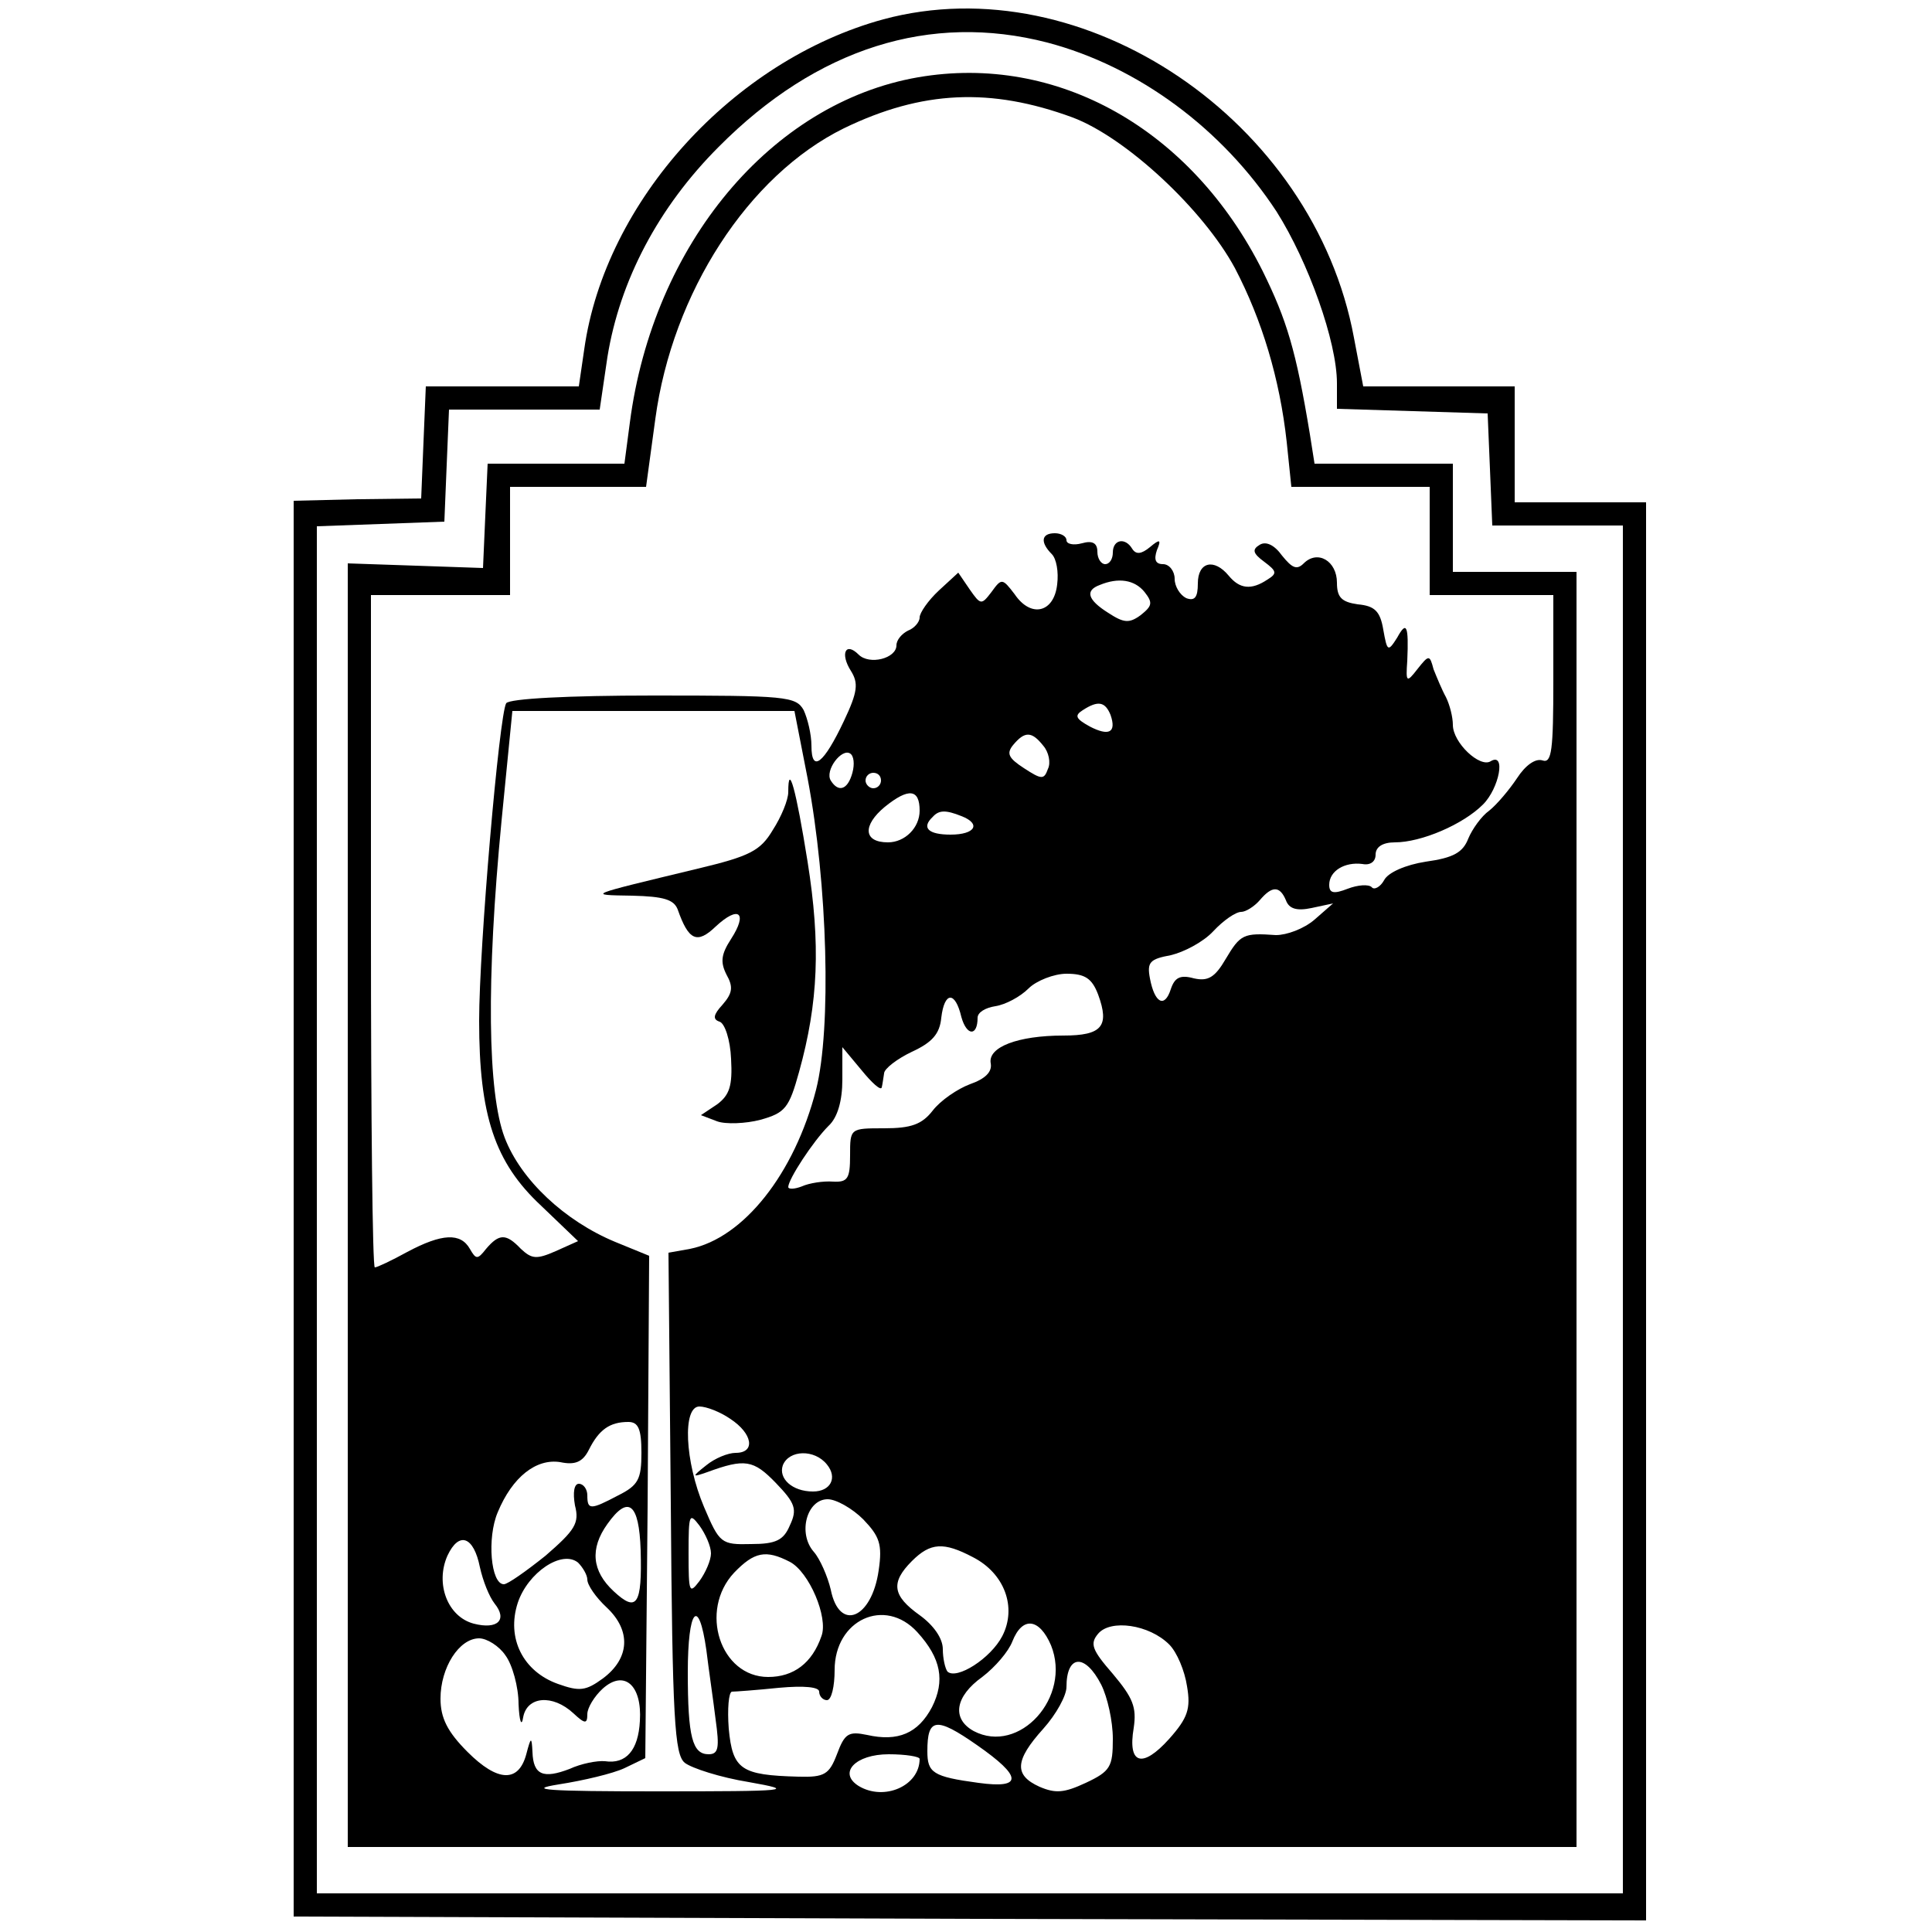 <?xml version="1.0" standalone="no"?>
<!DOCTYPE svg PUBLIC "-//W3C//DTD SVG 20010904//EN"
 "http://www.w3.org/TR/2001/REC-SVG-20010904/DTD/svg10.dtd">
<svg version="1.0" xmlns="http://www.w3.org/2000/svg"
 width="250pt" height="250pt" viewBox="0 0 250 250"
 preserveAspectRatio="xMidYMid meet">
<g transform="translate(0,250) scale(0.1,-0.1)"
fill="#000000" stroke="none">
<path d="M1143 2475 c-194 -53 -360 -235 -387 -427 l-7 -48 -99 0 -99 0 -3
-72 -3 -73 -83 -1 -82 -2 0 -916 0 -916 875 -3 875 -2 0 918 0 917 -85 0 -85
0 0 75 0 75 -98 0 -98 0 -12 63 c-52 281 -349 482 -609 412z m212 -30 c118
-31 227 -112 297 -219 41 -65 78 -168 78 -222 l0 -33 98 -3 97 -3 3 -72 3 -73
84 0 85 0 0 -885 0 -885 -845 0 -845 0 0 885 0 884 83 3 82 3 3 73 3 72 97 0
98 0 10 68 c16 99 66 194 144 272 127 128 274 174 425 135z"/>
<path d="M1188 2400 c-190 -33 -343 -216 -373 -447 l-7 -53 -88 0 -89 0 -3
-67 -3 -68 -87 3 -88 3 0 -830 0 -831 795 0 795 0 0 825 0 825 -80 0 -80 0 0
70 0 70 -90 0 -89 0 -6 38 c-18 109 -30 148 -61 211 -92 184 -266 282 -446
251z m200 -52 c69 -26 169 -119 210 -195 35 -67 58 -143 67 -225 l6 -58 90 0
89 0 0 -70 0 -70 80 0 80 0 0 -110 c0 -91 -2 -108 -14 -104 -9 3 -22 -6 -33
-23 -10 -15 -26 -34 -36 -42 -10 -7 -22 -24 -27 -36 -7 -18 -19 -25 -55 -30
-26 -4 -49 -14 -54 -24 -5 -9 -13 -13 -16 -9 -4 4 -18 3 -31 -2 -18 -7 -24 -6
-24 5 0 18 20 30 43 27 10 -2 17 3 17 12 0 10 9 16 25 16 34 0 88 23 114 49
21 21 30 68 10 56 -14 -9 -49 24 -49 47 0 10 -4 26 -9 36 -5 9 -12 26 -16 36
-5 19 -6 19 -21 0 -14 -18 -15 -17 -13 11 2 46 -1 52 -13 30 -12 -19 -13 -18
-18 10 -4 24 -11 31 -33 33 -21 3 -27 9 -27 28 0 28 -25 43 -43 25 -9 -9 -15
-6 -28 10 -10 14 -21 19 -29 14 -10 -6 -9 -11 6 -22 16 -12 17 -15 4 -23 -21
-14 -36 -12 -50 5 -19 23 -40 18 -40 -10 0 -18 -4 -23 -15 -19 -8 4 -15 15
-15 25 0 10 -7 19 -15 19 -10 0 -12 6 -8 18 6 14 4 15 -9 4 -11 -9 -18 -10
-23 -2 -9 15 -25 12 -25 -5 0 -8 -4 -15 -10 -15 -5 0 -10 7 -10 16 0 11 -6 15
-20 11 -11 -3 -20 -1 -20 4 0 5 -7 9 -15 9 -18 0 -19 -12 -4 -27 6 -6 9 -23 7
-39 -4 -37 -34 -44 -55 -13 -16 21 -17 21 -30 3 -13 -17 -14 -17 -28 3 l-15
22 -25 -23 c-14 -13 -25 -29 -25 -35 0 -6 -7 -14 -15 -17 -8 -4 -15 -12 -15
-19 0 -17 -35 -26 -49 -12 -17 17 -24 1 -10 -21 10 -16 9 -27 -9 -65 -26 -55
-42 -68 -42 -32 0 15 -5 35 -10 46 -10 18 -23 19 -195 19 -109 0 -186 -4 -190
-10 -9 -15 -35 -315 -35 -411 0 -122 20 -183 80 -239 l48 -46 -29 -13 c-25
-11 -31 -10 -45 3 -19 20 -28 20 -45 0 -11 -14 -13 -14 -21 0 -12 21 -36 20
-81 -4 -20 -11 -39 -20 -42 -20 -3 0 -5 196 -5 435 l0 435 90 0 90 0 0 70 0
70 88 0 88 0 12 88 c22 163 120 315 244 376 101 49 190 53 296 14z m93 -614
c11 -14 10 -18 -5 -30 -15 -11 -22 -10 -42 3 -27 17 -30 29 -11 36 24 10 45 7
58 -9z m-44 -159 c8 -23 -2 -28 -27 -15 -18 10 -20 14 -9 21 20 13 29 11 36
-6z m-392 -82 c26 -137 31 -324 11 -403 -28 -109 -94 -192 -163 -206 l-28 -5
3 -324 c2 -281 5 -325 18 -336 9 -7 46 -19 83 -25 62 -11 54 -12 -119 -12
-141 0 -171 2 -127 9 32 5 70 14 85 21 l27 13 3 325 2 325 -44 18 c-65 27
-122 80 -143 135 -22 58 -24 203 -4 410 l14 142 182 0 183 0 17 -87z m305 42
c7 -8 10 -22 6 -30 -5 -14 -8 -14 -31 1 -20 13 -23 19 -14 30 15 18 24 18 39
-1z m-247 -35 c-6 -22 -18 -26 -28 -10 -8 13 14 42 25 35 5 -3 6 -14 3 -25z
m37 -10 c0 -5 -4 -10 -10 -10 -5 0 -10 5 -10 10 0 6 5 10 10 10 6 0 10 -4 10
-10z m50 -39 c0 -22 -19 -41 -41 -41 -32 0 -33 22 -4 46 31 25 45 23 45 -5z
m54 -7 c26 -10 18 -24 -14 -24 -29 0 -38 9 -23 23 8 9 17 9 37 1z m420 -109
c4 -11 14 -14 33 -10 l28 6 -24 -21 c-14 -12 -36 -20 -50 -20 -42 3 -46 1 -65
-31 -14 -24 -23 -29 -41 -25 -18 5 -25 1 -30 -14 -8 -25 -21 -18 -27 14 -4 21
0 25 27 30 17 4 42 17 55 31 13 14 29 25 36 25 6 0 17 7 24 15 16 19 26 19 34
0z m-243 -122 c15 -41 5 -53 -45 -53 -59 0 -98 -15 -94 -36 2 -11 -7 -20 -27
-27 -16 -6 -38 -21 -48 -34 -14 -18 -28 -23 -63 -23 -44 0 -44 0 -44 -35 0
-30 -3 -35 -22 -34 -13 1 -31 -2 -40 -6 -10 -4 -18 -4 -18 -1 0 10 32 59 52
79 12 11 18 33 18 60 l0 42 25 -30 c13 -16 25 -27 26 -22 1 4 2 12 3 18 0 6
17 19 36 28 26 12 36 23 38 44 4 34 18 35 26 1 7 -25 21 -25 21 -1 0 7 10 13
23 15 13 2 32 12 43 23 10 10 33 19 49 19 24 0 33 -6 41 -27z m-476 -549 c29
-19 33 -44 7 -44 -10 0 -27 -7 -38 -16 -19 -15 -19 -16 1 -9 49 18 60 16 89
-14 25 -26 28 -34 18 -55 -8 -19 -18 -24 -50 -24 -39 -1 -41 1 -61 48 -25 59
-28 130 -6 130 9 0 27 -7 40 -16z m-115 -44 c0 -34 -4 -42 -30 -55 -36 -19
-40 -19 -40 0 0 8 -5 15 -11 15 -6 0 -8 -11 -5 -28 6 -23 0 -32 -38 -65 -25
-20 -49 -37 -54 -37 -17 0 -22 60 -8 93 19 46 50 70 81 65 19 -4 29 0 37 16
13 26 27 36 51 36 13 0 17 -9 17 -40z m240 -15 c14 -17 5 -35 -18 -35 -27 0
-45 17 -39 34 8 20 41 21 57 1z m47 -71 c21 -22 25 -32 20 -66 -9 -63 -51 -80
-62 -25 -4 17 -14 40 -22 49 -21 24 -9 68 18 68 11 0 32 -12 46 -26z m-288
-40 c2 -71 -5 -81 -35 -53 -28 26 -31 55 -8 87 27 38 41 27 43 -34z m91 -4 c0
-9 -7 -25 -15 -36 -13 -17 -14 -15 -14 36 0 51 1 53 14 36 8 -11 15 -27 15
-36z m-299 -18 c4 -18 12 -38 19 -47 17 -21 4 -34 -27 -26 -34 9 -50 52 -34
88 15 32 34 25 42 -15z m638 13 c41 -21 57 -65 38 -102 -15 -29 -59 -57 -71
-46 -3 4 -6 17 -6 29 0 14 -12 31 -30 44 -35 25 -38 42 -10 70 24 24 41 25 79
5z m-499 -29 c0 -7 11 -23 25 -36 32 -30 30 -66 -5 -92 -22 -16 -30 -17 -58
-7 -45 16 -67 59 -52 105 13 39 57 69 78 52 6 -6 12 -16 12 -22z m262 23 c25
-13 50 -72 41 -96 -12 -35 -36 -53 -69 -53 -62 0 -90 86 -44 135 26 27 41 30
72 14z m-108 -114 c3 -25 9 -65 12 -90 5 -36 4 -45 -9 -45 -21 0 -27 22 -27
106 0 82 14 99 24 29z m273 23 c31 -34 36 -63 19 -97 -18 -34 -44 -45 -84 -36
-24 5 -29 2 -39 -25 -10 -26 -16 -30 -50 -29 -74 2 -85 9 -90 62 -2 26 0 47 4
48 4 0 32 2 61 5 33 3 52 1 52 -5 0 -6 5 -11 10 -11 6 0 10 18 10 39 0 65 65
95 107 49z m173 -17 c27 -67 -41 -142 -100 -111 -29 16 -24 45 11 70 17 13 34
33 39 46 13 33 35 30 50 -5z m153 1 c10 -10 20 -34 23 -54 5 -29 1 -41 -23
-68 -35 -39 -54 -33 -46 14 4 27 -1 39 -27 70 -27 31 -30 39 -19 52 16 19 66
12 92 -14z m-859 -14 c9 -12 17 -41 17 -63 1 -23 4 -30 6 -17 5 27 38 30 65 5
15 -14 18 -14 18 -1 0 8 9 23 20 33 28 25 51 4 48 -42 -2 -38 -18 -56 -45 -52
-10 1 -31 -3 -46 -10 -34 -13 -47 -8 -48 22 -1 20 -2 20 -8 -3 -10 -37 -37
-36 -76 3 -26 26 -35 44 -35 69 0 40 24 78 50 78 10 0 26 -10 34 -22z m771
-38 c8 -16 15 -47 15 -70 0 -36 -3 -42 -35 -57 -28 -13 -39 -14 -60 -5 -33 15
-32 34 5 75 17 19 30 43 30 54 0 42 24 44 45 3z m-161 -78 c59 -41 60 -57 2
-49 -59 8 -66 13 -66 41 0 43 11 45 64 8z m-74 -18 c0 -35 -46 -55 -79 -35
-27 17 -4 41 39 41 22 0 40 -3 40 -6z"/>
<path d="M1020 1475 c0 -10 -9 -32 -20 -49 -16 -27 -30 -34 -97 -50 -145 -35
-144 -34 -85 -35 41 -1 54 -5 59 -18 14 -40 25 -45 49 -22 30 28 42 18 20 -16
-13 -20 -14 -30 -6 -46 9 -16 8 -24 -5 -39 -12 -13 -13 -19 -4 -22 7 -2 14
-24 15 -48 2 -35 -2 -47 -18 -59 l-21 -14 21 -8 c11 -4 37 -3 56 2 32 9 37 15
50 62 25 90 28 165 11 272 -15 94 -25 130 -25 90z"/>
</g>
</svg>
